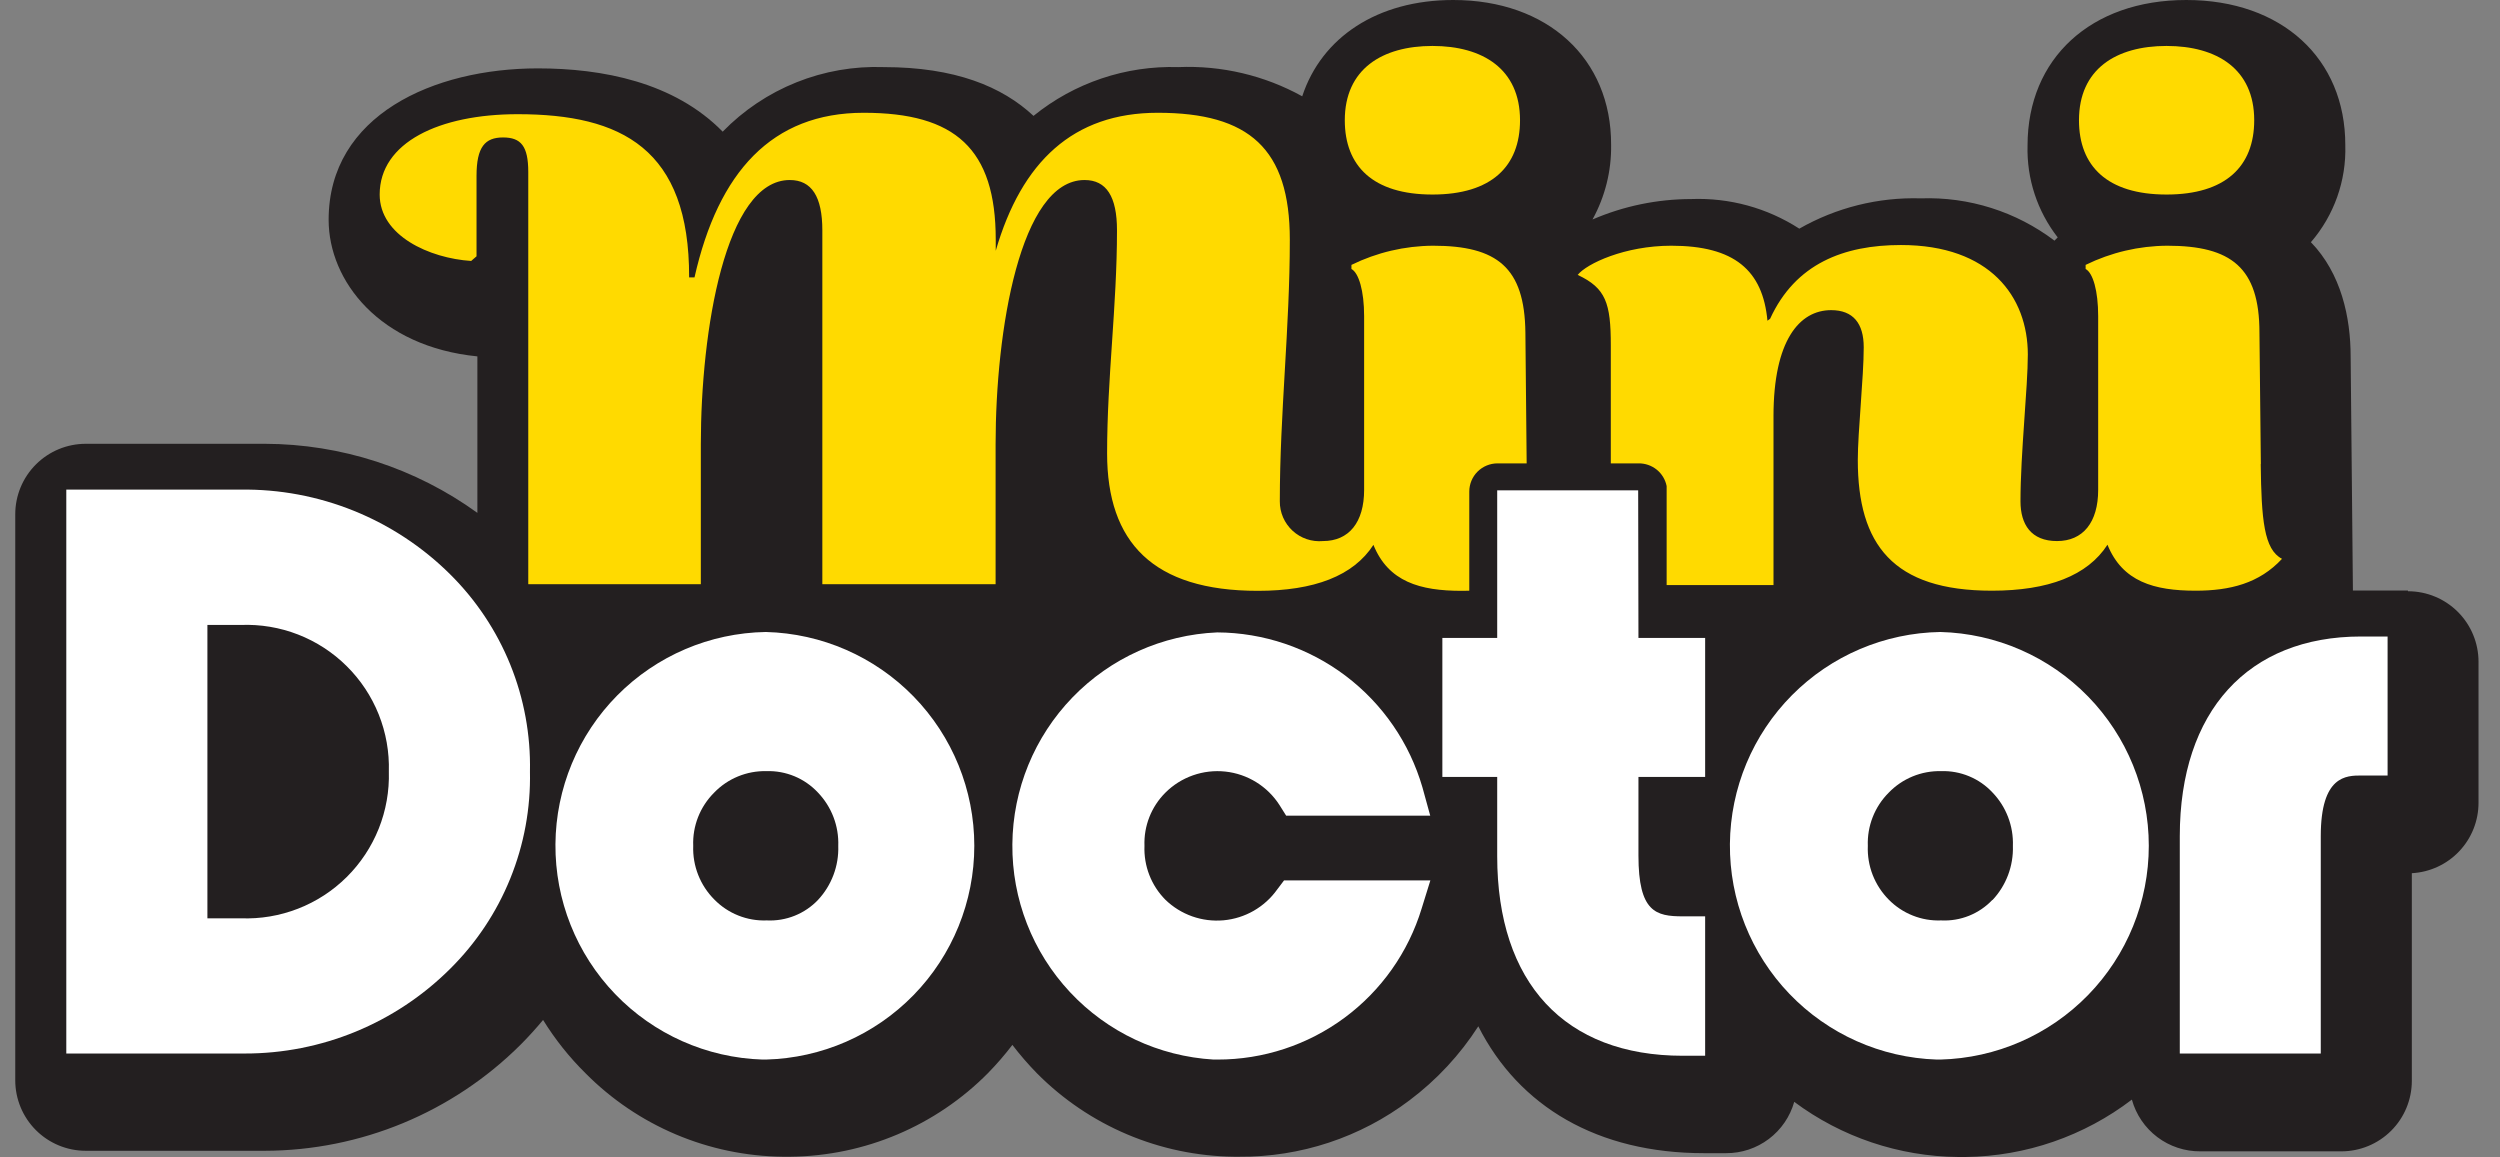 <?xml version="1.0" encoding="UTF-8"?>
<svg xmlns="http://www.w3.org/2000/svg" width="108" height="50" viewBox="0 0 108 50" fill="none">
  <rect x="0" y="0" width="108" height="50" fill="#808080" stroke="none"/>
  <g clip-path="url(#clip0_5442_13545)">
    <path d="M104.021 25.512H102.864H101.646C101.646 25.238 101.615 22.046 101.603 21.09L101.548 15.414C101.548 13.709 101.14 11.815 99.831 10.463C100.833 9.302 101.364 7.806 101.317 6.273C101.323 2.527 98.57 0 94.447 0C90.324 0 87.59 2.527 87.59 6.285C87.55 7.72 88.011 9.123 88.893 10.256L88.753 10.396C87.096 9.141 85.057 8.496 82.98 8.569C81.142 8.514 79.326 8.967 77.73 9.878C76.341 8.981 74.71 8.535 73.059 8.599C71.592 8.601 70.142 8.901 68.796 9.482C69.34 8.495 69.618 7.382 69.6 6.255C69.612 2.527 66.853 0 62.779 0C59.508 0 57.096 1.608 56.256 4.16C54.621 3.256 52.769 2.82 50.903 2.899C48.633 2.828 46.413 3.576 44.648 5.006C43.29 3.739 41.262 2.899 38.174 2.899C36.885 2.853 35.6 3.077 34.402 3.558C33.204 4.038 32.12 4.764 31.22 5.688C29.118 3.544 26.018 2.954 23.235 2.954C18.735 2.954 14.197 4.976 14.197 9.495C14.197 12.144 16.402 14.976 20.623 15.396V22.156C17.95 20.223 14.737 19.179 11.439 19.172H3.704C2.897 19.172 2.122 19.493 1.551 20.064C0.98 20.635 0.659 21.409 0.659 22.217L0.659 46.669C0.659 47.476 0.98 48.251 1.551 48.822C2.122 49.393 2.897 49.714 3.704 49.714H11.439C15.584 49.704 19.558 48.056 22.492 45.128C22.833 44.787 23.156 44.428 23.461 44.062C23.977 44.897 24.59 45.668 25.288 46.358C27.544 48.637 30.607 49.935 33.814 49.97H34.155C37.362 49.935 40.425 48.637 42.681 46.358C43.057 45.974 43.408 45.567 43.735 45.14C44.061 45.567 44.413 45.974 44.788 46.358C47.044 48.637 50.108 49.935 53.315 49.97H53.522C56.179 49.993 58.77 49.137 60.891 47.533C62.064 46.653 63.07 45.57 63.863 44.336C65.623 47.814 69.027 49.817 73.607 49.817H74.569C75.234 49.82 75.882 49.604 76.413 49.204C76.944 48.804 77.33 48.24 77.511 47.6C79.557 49.124 82.036 49.958 84.587 49.982H84.916C87.514 49.95 90.032 49.081 92.097 47.503C92.275 48.15 92.662 48.719 93.197 49.123C93.732 49.527 94.386 49.743 95.056 49.738H101.146C101.954 49.738 102.729 49.417 103.3 48.846C103.871 48.275 104.191 47.501 104.191 46.693V37.722C104.97 37.68 105.703 37.341 106.239 36.774C106.775 36.208 107.073 35.457 107.072 34.677V28.587C107.072 27.779 106.751 27.005 106.18 26.434C105.609 25.863 104.835 25.542 104.027 25.542" fill="#231F20"></path>
    <path d="M65.952 20.049L65.897 14.367C65.866 11.559 64.679 10.615 61.908 10.615C60.685 10.622 59.48 10.905 58.382 11.443V11.62C58.698 11.79 58.93 12.564 58.93 13.654V17.984V21.163C58.93 22.57 58.272 23.374 57.151 23.374C56.914 23.395 56.674 23.366 56.448 23.29C56.222 23.213 56.015 23.09 55.839 22.928C55.664 22.766 55.524 22.569 55.429 22.351C55.334 22.131 55.286 21.895 55.288 21.657C55.288 17.838 55.72 14.172 55.72 10.353C55.72 6.425 53.966 4.872 50.014 4.872C46.36 4.872 44.131 6.991 43.016 10.834V10.353C43.016 6.425 41.268 4.872 37.31 4.872C33.351 4.872 31.031 7.424 30.002 11.985H29.77C29.788 6.425 26.847 4.933 22.365 4.933C18.979 4.933 16.402 6.151 16.402 8.404C16.402 10.183 18.552 11.157 20.355 11.273L20.586 11.072V7.6C20.586 6.34 20.958 5.938 21.731 5.938C22.505 5.938 22.821 6.309 22.821 7.43V25.238H30.276V19.19C30.276 14.281 31.335 7.777 34.118 7.777C35.062 7.777 35.525 8.49 35.525 9.951V25.238H43.01V19.19C43.01 14.281 44.07 7.777 46.853 7.777C47.797 7.777 48.254 8.49 48.254 9.951C48.254 13.222 47.827 16.322 47.827 19.586C47.827 23.429 49.807 25.524 54.338 25.524C56.774 25.524 58.467 24.878 59.332 23.538C59.977 25.134 61.347 25.524 63.144 25.524C64.63 25.524 65.897 25.207 66.871 24.147C66.098 23.745 65.982 22.454 65.952 20.049Z" fill="#FFDA00"></path>
    <path d="M61.883 8.404C64.435 8.404 65.665 7.186 65.665 5.195C65.665 2.984 64.058 1.985 61.883 1.985C59.709 1.985 58.095 2.984 58.095 5.195C58.095 7.174 59.313 8.404 61.883 8.404Z" fill="#FFDA00"></path>
    <path d="M97.669 20.049L97.608 14.367C97.608 11.559 96.39 10.615 93.625 10.615C92.402 10.622 91.197 10.905 90.099 11.443V11.62C90.416 11.791 90.641 12.564 90.641 13.654V17.984V21.163C90.641 22.57 89.983 23.374 88.863 23.374C87.742 23.374 87.285 22.655 87.285 21.657C87.285 19.586 87.602 16.748 87.602 15.317C87.602 12.82 85.97 10.585 82.121 10.585C79.654 10.585 77.559 11.389 76.469 13.77L76.354 13.855C76.153 11.675 74.922 10.615 72.2 10.615C70.19 10.615 68.546 11.389 68.156 11.876C69.374 12.448 69.587 13.094 69.587 14.921V25.274H76.615V17.984C76.615 14.714 77.73 13.398 79.106 13.398C80.056 13.398 80.513 13.971 80.513 15C80.513 16.291 80.257 18.654 80.257 19.872C80.257 23.526 81.774 25.518 86.049 25.518C88.485 25.518 90.178 24.872 91.043 23.532C91.689 25.128 93.059 25.518 94.849 25.518C96.341 25.518 97.602 25.201 98.583 24.141C97.803 23.739 97.693 22.448 97.663 20.043" fill="#FFDA00"></path>
    <path d="M93.594 8.404C96.146 8.404 97.382 7.186 97.382 5.195C97.382 2.984 95.775 1.985 93.594 1.985C91.414 1.985 89.812 2.984 89.812 5.195C89.812 7.174 91.031 8.404 93.594 8.404Z" fill="#FFDA00"></path>
    <path d="M71.999 27.491V21.248V20.999C71.943 20.718 71.791 20.466 71.568 20.287C71.345 20.108 71.067 20.013 70.781 20.018H64.691C64.368 20.018 64.058 20.147 63.829 20.375C63.601 20.604 63.473 20.913 63.473 21.236V27.491" fill="#231F20"></path>
    <path d="M101.993 27.497C97.121 27.497 94.167 30.719 94.167 36.121V45.512H100.257V36.121C100.257 33.502 101.359 33.502 102.017 33.502H103.144V27.497" fill="white"></path>
    <path d="M33.077 27.302C30.666 27.343 28.367 28.325 26.67 30.037C24.973 31.75 24.013 34.058 23.995 36.469C23.977 38.88 24.901 41.203 26.572 42.941C28.243 44.68 30.527 45.696 32.937 45.773H33.089C35.497 45.712 37.786 44.711 39.468 42.986C41.149 41.261 42.09 38.947 42.09 36.538C42.09 34.129 41.149 31.815 39.468 30.089C37.786 28.364 35.497 27.364 33.089 27.302M35.342 38.873C35.058 39.172 34.713 39.406 34.331 39.559C33.948 39.713 33.537 39.782 33.126 39.762C32.706 39.779 32.288 39.707 31.897 39.551C31.507 39.396 31.154 39.161 30.86 38.861C30.557 38.558 30.319 38.195 30.162 37.796C30.005 37.397 29.931 36.969 29.947 36.541C29.93 36.117 30.002 35.694 30.157 35.299C30.312 34.904 30.548 34.545 30.848 34.245C31.14 33.941 31.493 33.701 31.883 33.541C32.273 33.381 32.692 33.303 33.113 33.313C33.527 33.3 33.938 33.376 34.321 33.534C34.703 33.693 35.047 33.931 35.33 34.233C35.624 34.538 35.854 34.9 36.006 35.297C36.158 35.694 36.228 36.117 36.213 36.541C36.227 36.97 36.157 37.399 36.005 37.801C35.854 38.203 35.624 38.572 35.33 38.885" fill="white"></path>
    <path d="M55.172 38.429C54.905 38.804 54.559 39.116 54.16 39.346C53.761 39.575 53.316 39.715 52.858 39.757C52.399 39.798 51.937 39.74 51.503 39.587C51.069 39.433 50.673 39.188 50.343 38.867C50.041 38.562 49.805 38.198 49.65 37.798C49.495 37.398 49.424 36.97 49.441 36.541C49.425 36.117 49.497 35.694 49.652 35.299C49.807 34.904 50.042 34.545 50.343 34.245C50.679 33.908 51.087 33.652 51.536 33.494C51.985 33.336 52.464 33.281 52.937 33.332C53.411 33.383 53.866 33.54 54.271 33.791C54.676 34.042 55.019 34.38 55.276 34.781L55.562 35.237H61.786L61.451 34.02C60.894 32.096 59.729 30.404 58.131 29.196C56.533 27.989 54.587 27.331 52.584 27.32C50.217 27.42 47.978 28.425 46.331 30.128C44.684 31.831 43.754 34.102 43.734 36.472C43.713 38.841 44.604 41.127 46.222 42.858C47.839 44.59 50.06 45.633 52.425 45.773H52.596C54.571 45.776 56.494 45.143 58.082 43.968C59.67 42.794 60.838 41.14 61.414 39.251L61.792 38.033H55.471" fill="white"></path>
    <path d="M83.826 27.302C81.415 27.34 79.114 28.319 77.415 30.03C75.716 31.741 74.753 34.049 74.732 36.46C74.712 38.872 75.635 41.196 77.304 42.936C78.974 44.676 81.258 45.694 83.668 45.773H83.826C86.235 45.712 88.524 44.711 90.205 42.986C91.887 41.261 92.828 38.947 92.828 36.538C92.828 34.129 91.887 31.815 90.205 30.089C88.524 28.364 86.235 27.364 83.826 27.302ZM86.073 38.873C85.79 39.173 85.445 39.407 85.062 39.561C84.68 39.714 84.269 39.783 83.857 39.762C83.437 39.779 83.019 39.707 82.629 39.551C82.238 39.396 81.885 39.161 81.591 38.861C81.29 38.557 81.055 38.194 80.899 37.795C80.744 37.395 80.673 36.969 80.69 36.541C80.674 36.117 80.746 35.694 80.901 35.299C81.056 34.904 81.291 34.545 81.591 34.245C81.884 33.941 82.236 33.701 82.626 33.541C83.016 33.381 83.435 33.303 83.857 33.313C84.27 33.3 84.682 33.375 85.064 33.534C85.447 33.692 85.791 33.931 86.073 34.233C86.368 34.538 86.598 34.9 86.749 35.297C86.901 35.694 86.972 36.117 86.957 36.541C86.971 36.97 86.9 37.399 86.749 37.801C86.597 38.203 86.368 38.572 86.073 38.885" fill="white"></path>
    <path d="M10.403 21.151H2.864V45.512H10.568C13.893 45.518 17.084 44.203 19.441 41.858C20.566 40.745 21.452 39.416 22.045 37.95C22.639 36.484 22.928 34.913 22.894 33.331C22.927 31.75 22.639 30.179 22.045 28.713C21.451 27.247 20.565 25.918 19.441 24.805C18.252 23.625 16.84 22.695 15.287 22.067C13.734 21.44 12.072 21.128 10.397 21.151M16.798 33.331C16.823 34.175 16.674 35.015 16.361 35.799C16.047 36.583 15.576 37.295 14.977 37.889C14.377 38.484 13.662 38.949 12.875 39.255C12.088 39.562 11.247 39.703 10.403 39.671H8.96V26.998H10.403C11.247 26.965 12.088 27.105 12.875 27.411C13.661 27.717 14.377 28.181 14.976 28.776C15.576 29.369 16.047 30.08 16.361 30.864C16.674 31.648 16.823 32.488 16.798 33.331Z" fill="white"></path>
    <path d="M70.769 21.181H64.679V27.558H62.31V33.563H64.679V36.985C64.679 42.466 67.602 45.609 72.699 45.609H73.662V39.586H72.699C71.536 39.586 70.781 39.403 70.781 36.961V33.563H73.662V27.558H70.781" fill="white"></path>
  </g>
  <defs>
    <clipPath id="clip0_5442_13545">
      <rect width="106.431" height="50" fill="white" transform="translate(0.659)"></rect>
    </clipPath>
  </defs>
</svg>
